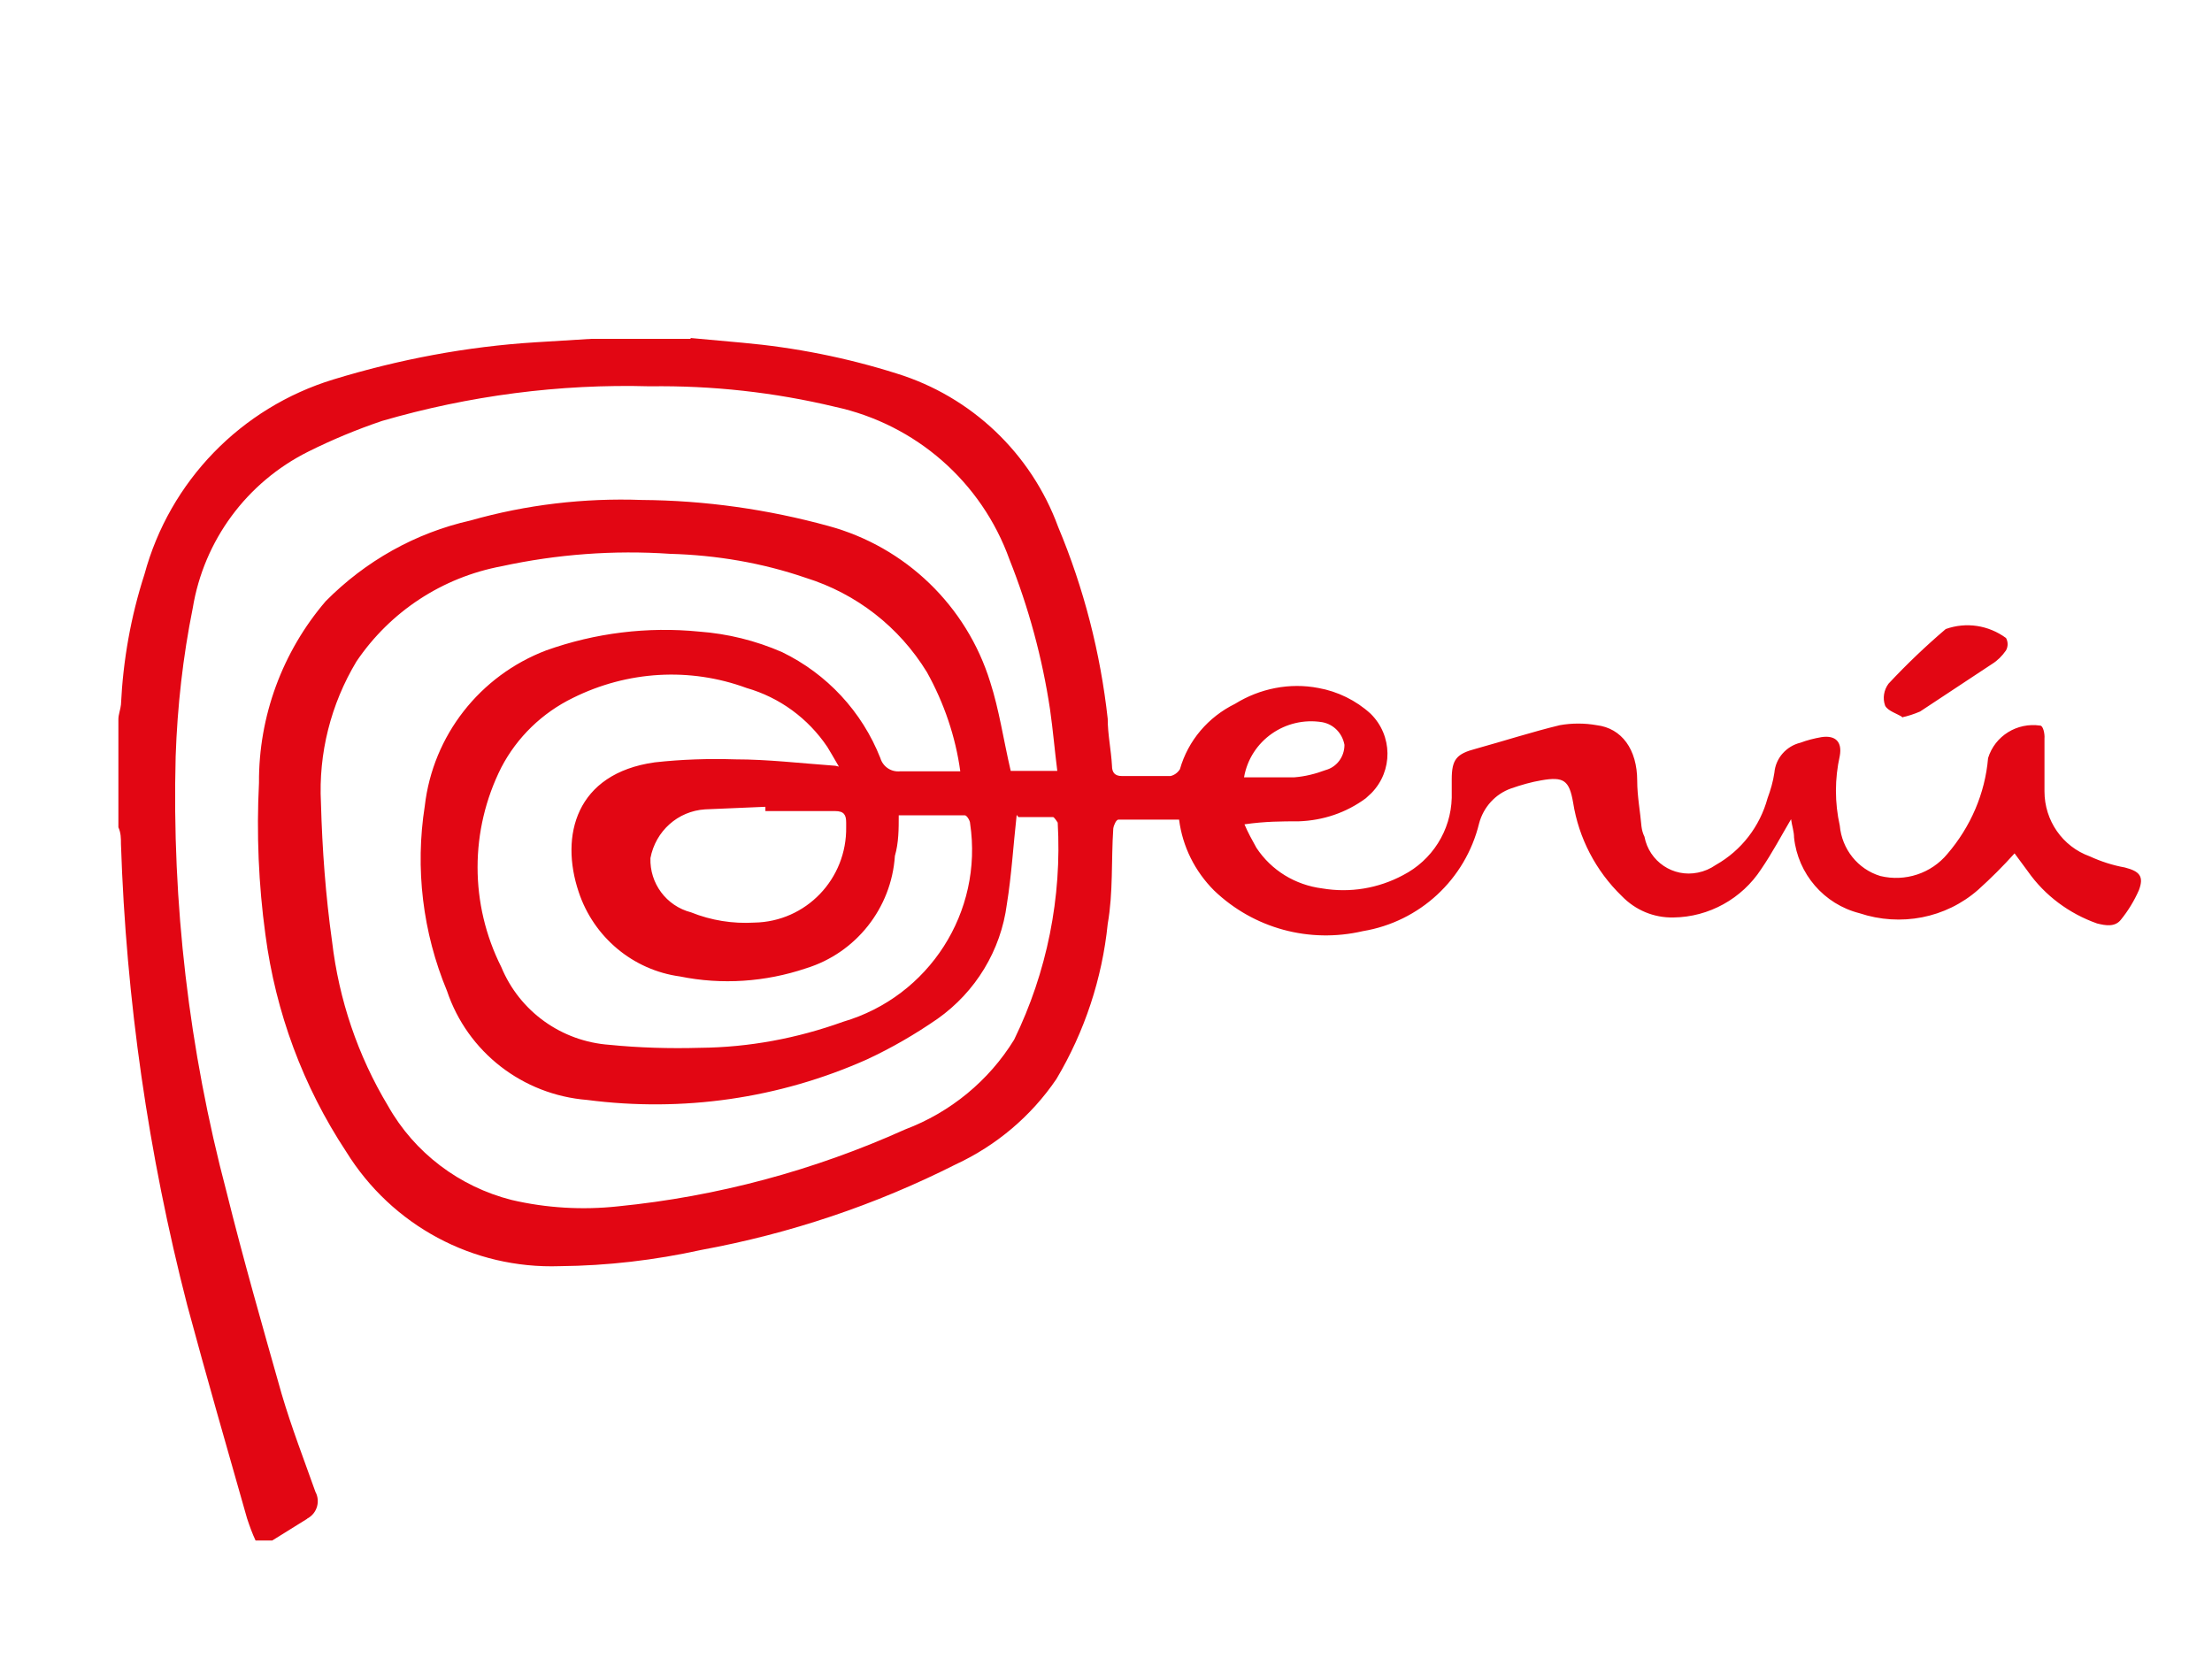 <?xml version="1.0" encoding="utf-8"?>
<!-- Generator: Adobe Illustrator 25.3.1, SVG Export Plug-In . SVG Version: 6.00 Build 0)  -->
<svg version="1.0" id="Capa_1" xmlns="http://www.w3.org/2000/svg" xmlns:xlink="http://www.w3.org/1999/xlink" x="0px" y="0px"
	 viewBox="0 0 517.6 387.9" style="enable-background:new 0 0 517.6 387.9;" xml:space="preserve">
<style type="text/css">
	.st0{fill:#E20613;}
</style>
<g id="Capa_2_1_">
	<g id="Capa_1-2">
		<path id="MarcaPeru" class="st0" d="M291.1,181.9c4.1,0,7.9,0,11.8,0c2.5-0.2,4.9-0.8,7.3-1.7c2.6-0.7,4.4-3.1,4.4-5.9
			c-0.5-2.7-2.5-4.8-5.2-5.3C300.8,167.6,292.6,173.3,291.1,181.9 M179.1,189.5v-0.7l-14.1,0.6c-6.4,0.4-11.6,5.1-12.8,11.4
			c-0.2,5.9,3.7,11.2,9.5,12.7c4.7,1.9,9.8,2.7,14.8,2.4c12.1-0.2,21.7-10.2,21.5-22.4c0-0.3,0-0.7,0-1c0-1.8-0.5-2.7-2.6-2.7h-16.3
			 M196.3,179.4c-1.1-1.9-1.9-3.3-2.7-4.6c-4.5-6.7-11.2-11.6-18.9-13.8c-13.3-4.9-27.9-4-40.6,2.3c-7.2,3.5-13.1,9.2-16.8,16.3
			c-7.4,14.7-7.4,32,0,46.7c4.3,10.4,14.1,17.4,25.3,18.2c7,0.7,14.1,0.9,21.2,0.7c11.4-0.1,22.7-2.2,33.5-6.1
			c20.1-5.9,32.8-25.7,29.7-46.4c0-0.7-0.8-1.9-1.2-1.9c-5.2,0-10.4,0-15.5,0c0,3.2,0,6.4-0.9,9.5c-0.8,12.2-9.1,22.7-20.8,26.3
			c-9.5,3.2-19.7,3.9-29.5,1.9c-11-1.5-20.2-9.2-23.7-19.8c-4.4-13.1-0.7-27.7,17.8-30.3c6.3-0.7,12.6-0.9,18.9-0.7
			c7.6,0,15.1,0.9,23.4,1.5 M237.9,190.7c-0.8,7.2-1.2,14.1-2.3,20.9c-1.4,10.8-7.3,20.5-16.2,26.8c-5.2,3.6-10.7,6.8-16.5,9.5
			c-20.6,9.2-43.2,12.4-65.5,9.5c-15.1-1.2-28-11.2-32.8-25.5c-5.7-13.7-7.5-28.7-5.2-43.3c1.9-16.5,12.9-30.5,28.4-36.4
			c11.5-4.1,23.7-5.6,35.8-4.4c6.7,0.5,13.2,2.1,19.4,4.8c10.5,5.1,18.7,13.9,23,24.8c0.6,2,2.5,3.3,4.6,3.1c3.1,0,6.2,0,9.5,0h4.6
			c-1.1-8.1-3.8-16-7.8-23.2c-6.5-10.6-16.5-18.4-28.4-22.1c-10.2-3.5-20.9-5.3-31.7-5.6c-13.2-0.9-26.5,0.1-39.4,2.9
			c-13.9,2.6-26.1,10.6-34,22.3c-6,10-8.9,21.5-8.3,33.1c0.3,10.9,1.1,21.7,2.6,32.4c1.6,13.6,6,26.7,13.1,38.5
			c6.2,11,16.7,18.9,28.9,22c8.1,1.9,16.6,2.4,24.9,1.5c23.2-2.3,45.9-8.4,67.2-18c10.6-4,19.6-11.4,25.5-21
			c7.7-15.8,11.2-33.3,10.2-50.8c0,0-0.8-1.3-1.1-1.3c-2.8,0-5.6,0-8.1,0 M161.6,79.1l12.1,1.1c12.3,1.1,24.4,3.5,36.1,7.2
			c17.5,5.4,31.5,18.7,37.8,35.9c6,14.3,9.9,29.5,11.6,44.9c0,3.7,0.8,7.3,1,11c0,1.6,0.7,2.4,2.3,2.4c3.8,0,7.7,0,11.4,0
			c0.9-0.2,1.7-0.8,2.2-1.6c1.9-6.7,6.6-12.2,12.9-15.3c5.8-3.6,12.8-5,19.5-3.7c4.5,0.8,8.8,2.9,12.2,6c5.2,5.1,5.3,13.4,0.2,18.6
			c-0.4,0.4-0.9,0.8-1.3,1.2c-4.6,3.4-10,5.2-15.7,5.4c-3.9,0-7.8,0-12.7,0.7c0.8,1.9,1.8,3.7,2.8,5.5c3.5,5.3,9.1,8.7,15.4,9.5
			c6.5,1.1,13.1,0,18.9-3.1c6.8-3.5,11.2-10.4,11.4-18.1c0-1.3,0-2.8,0-4.3c0-4.7,1.1-6,5.7-7.2c6.5-1.8,13-3.9,19.6-5.5
			c2.8-0.5,5.8-0.5,8.6,0c5.9,0.7,9.5,5.7,9.5,13c0,3.6,0.7,7.2,1,10.7c0.1,0.8,0.3,1.6,0.7,2.4c1.1,5.8,6.7,9.6,12.5,8.4
			c1.5-0.3,2.9-0.9,4.2-1.8c6-3.4,10.3-9,12.1-15.6c0.7-1.9,1.3-3.9,1.6-6c0.3-3.4,2.8-6.2,6.1-7c1.6-0.6,3.2-1,4.9-1.3
			c3.3-0.5,4.9,1.1,4.3,4.4c-1.2,5.4-1.2,10.9,0,16.3c0.5,5.5,4.2,10.2,9.5,11.8c5.8,1.4,11.9-0.6,15.7-5.2
			c5.4-6.3,8.8-14.1,9.5-22.4c1.6-5.2,6.8-8.4,12.2-7.6c0.7,0,1.1,2,1,3c0,4.2,0,8.2,0,12.4c0,6.8,4.2,12.9,10.6,15.2
			c2.6,1.2,5.4,2.1,8.2,2.6c3.5,0.9,4.5,2.1,3.3,5.3c-1.1,2.5-2.5,4.8-4.2,6.9c-1.4,1.8-3.6,1.4-5.6,0.9
			c-6.5-2.3-12.2-6.5-16.2-12.2l-3.1-4.2c-2.7,3-5.5,5.8-8.5,8.5c-7.6,6.7-18.2,8.7-27.8,5.5c-8.3-2.1-14.4-9.2-15.3-17.7
			c0-1.4-0.5-2.8-0.7-4.3l0,0c-2.3,3.9-4.4,7.9-7,11.7c-4.5,6.9-12.2,11.2-20.5,11.3c-4.6,0.1-8.9-1.7-12.1-5
			c-6.1-5.9-10.1-13.6-11.4-21.9c-0.9-5.2-2.2-6.1-7.4-5.2c-2.4,0.4-4.8,1.1-7.1,1.9c-3.7,1.3-6.5,4.4-7.5,8.2
			c-3.2,13.1-13.9,23-27.2,25.2c-12.5,2.9-25.5-0.6-34.8-9.5c-4.5-4.5-7.4-10.3-8.2-16.6h-14.2c-0.5,0-1.1,1.3-1.2,2.1
			c-0.5,7.5,0,14.9-1.3,22.3c-1.3,12.8-5.4,25.2-12,36.3c-5.9,8.7-14.1,15.6-23.6,20c-18.8,9.5-38.8,16.2-59.5,20
			c-10.9,2.4-22,3.7-33.1,3.8c-20.3,0.7-39.3-9.5-50-26.8c-10.1-15.3-16.5-32.6-18.9-50.8c-1.6-11.7-2.1-23.6-1.5-35.5
			c-0.1-15.6,5.5-30.7,15.6-42.5c9.3-9.4,21-16,33.9-18.9c13-3.7,26.6-5.3,40.1-4.8c14.8,0.1,29.5,2.2,43.7,6.1
			c18,4.9,32.3,18.7,37.8,36.5c2.1,6.5,3.1,13.5,4.8,20.8h10.9c-0.6-4.7-1-9.5-1.7-14.4c-1.8-12-5-23.8-9.5-35.1
			c-6.5-18.1-21.9-31.6-40.8-35.7c-14.2-3.4-28.7-5-43.3-4.8c-21.2-0.6-42.4,2.2-62.7,8.1c-5.9,2-11.7,4.4-17.3,7.2
			c-14.4,7.2-24.4,20.8-27,36.6c-2.3,11.4-3.6,23-4,34.7c-0.9,34.3,3.1,68.6,11.9,101.9c3.9,15.7,8.4,31.4,12.9,47.3
			c2.3,7.8,5.2,15.3,7.9,22.9c1.2,2.2,0.4,5-1.8,6.2c0,0-0.1,0-0.1,0.1l-8.2,5.1h-3.9c-0.8-1.7-1.4-3.4-2-5.2
			c-4.7-16.5-9.5-33.2-14-49.9c-9.1-35.3-14.3-71.5-15.5-107.9c0-1.3,0-2.6-0.6-3.9v-25.3c0-1.1,0.5-2.3,0.6-3.4
			c0.5-10.4,2.3-20.6,5.5-30.5c5.9-21.8,22.6-39,44.2-45.6c15.4-4.7,31.2-7.7,47.3-8.7l13-0.8H161.6z M445.3,167.9
			c-1.3-0.9-3.6-1.5-4.2-2.8c-0.6-1.7-0.3-3.6,0.8-5.1c4.2-4.5,8.7-8.8,13.4-12.8c4.8-1.7,10-0.9,14.1,2.1c0.5,0.9,0.5,2,0,2.9
			c-0.9,1.3-2,2.4-3.3,3.2l-16.8,11.1c-1.4,0.6-2.9,1.1-4.4,1.4"/>
	</g>
</g>
</svg>
